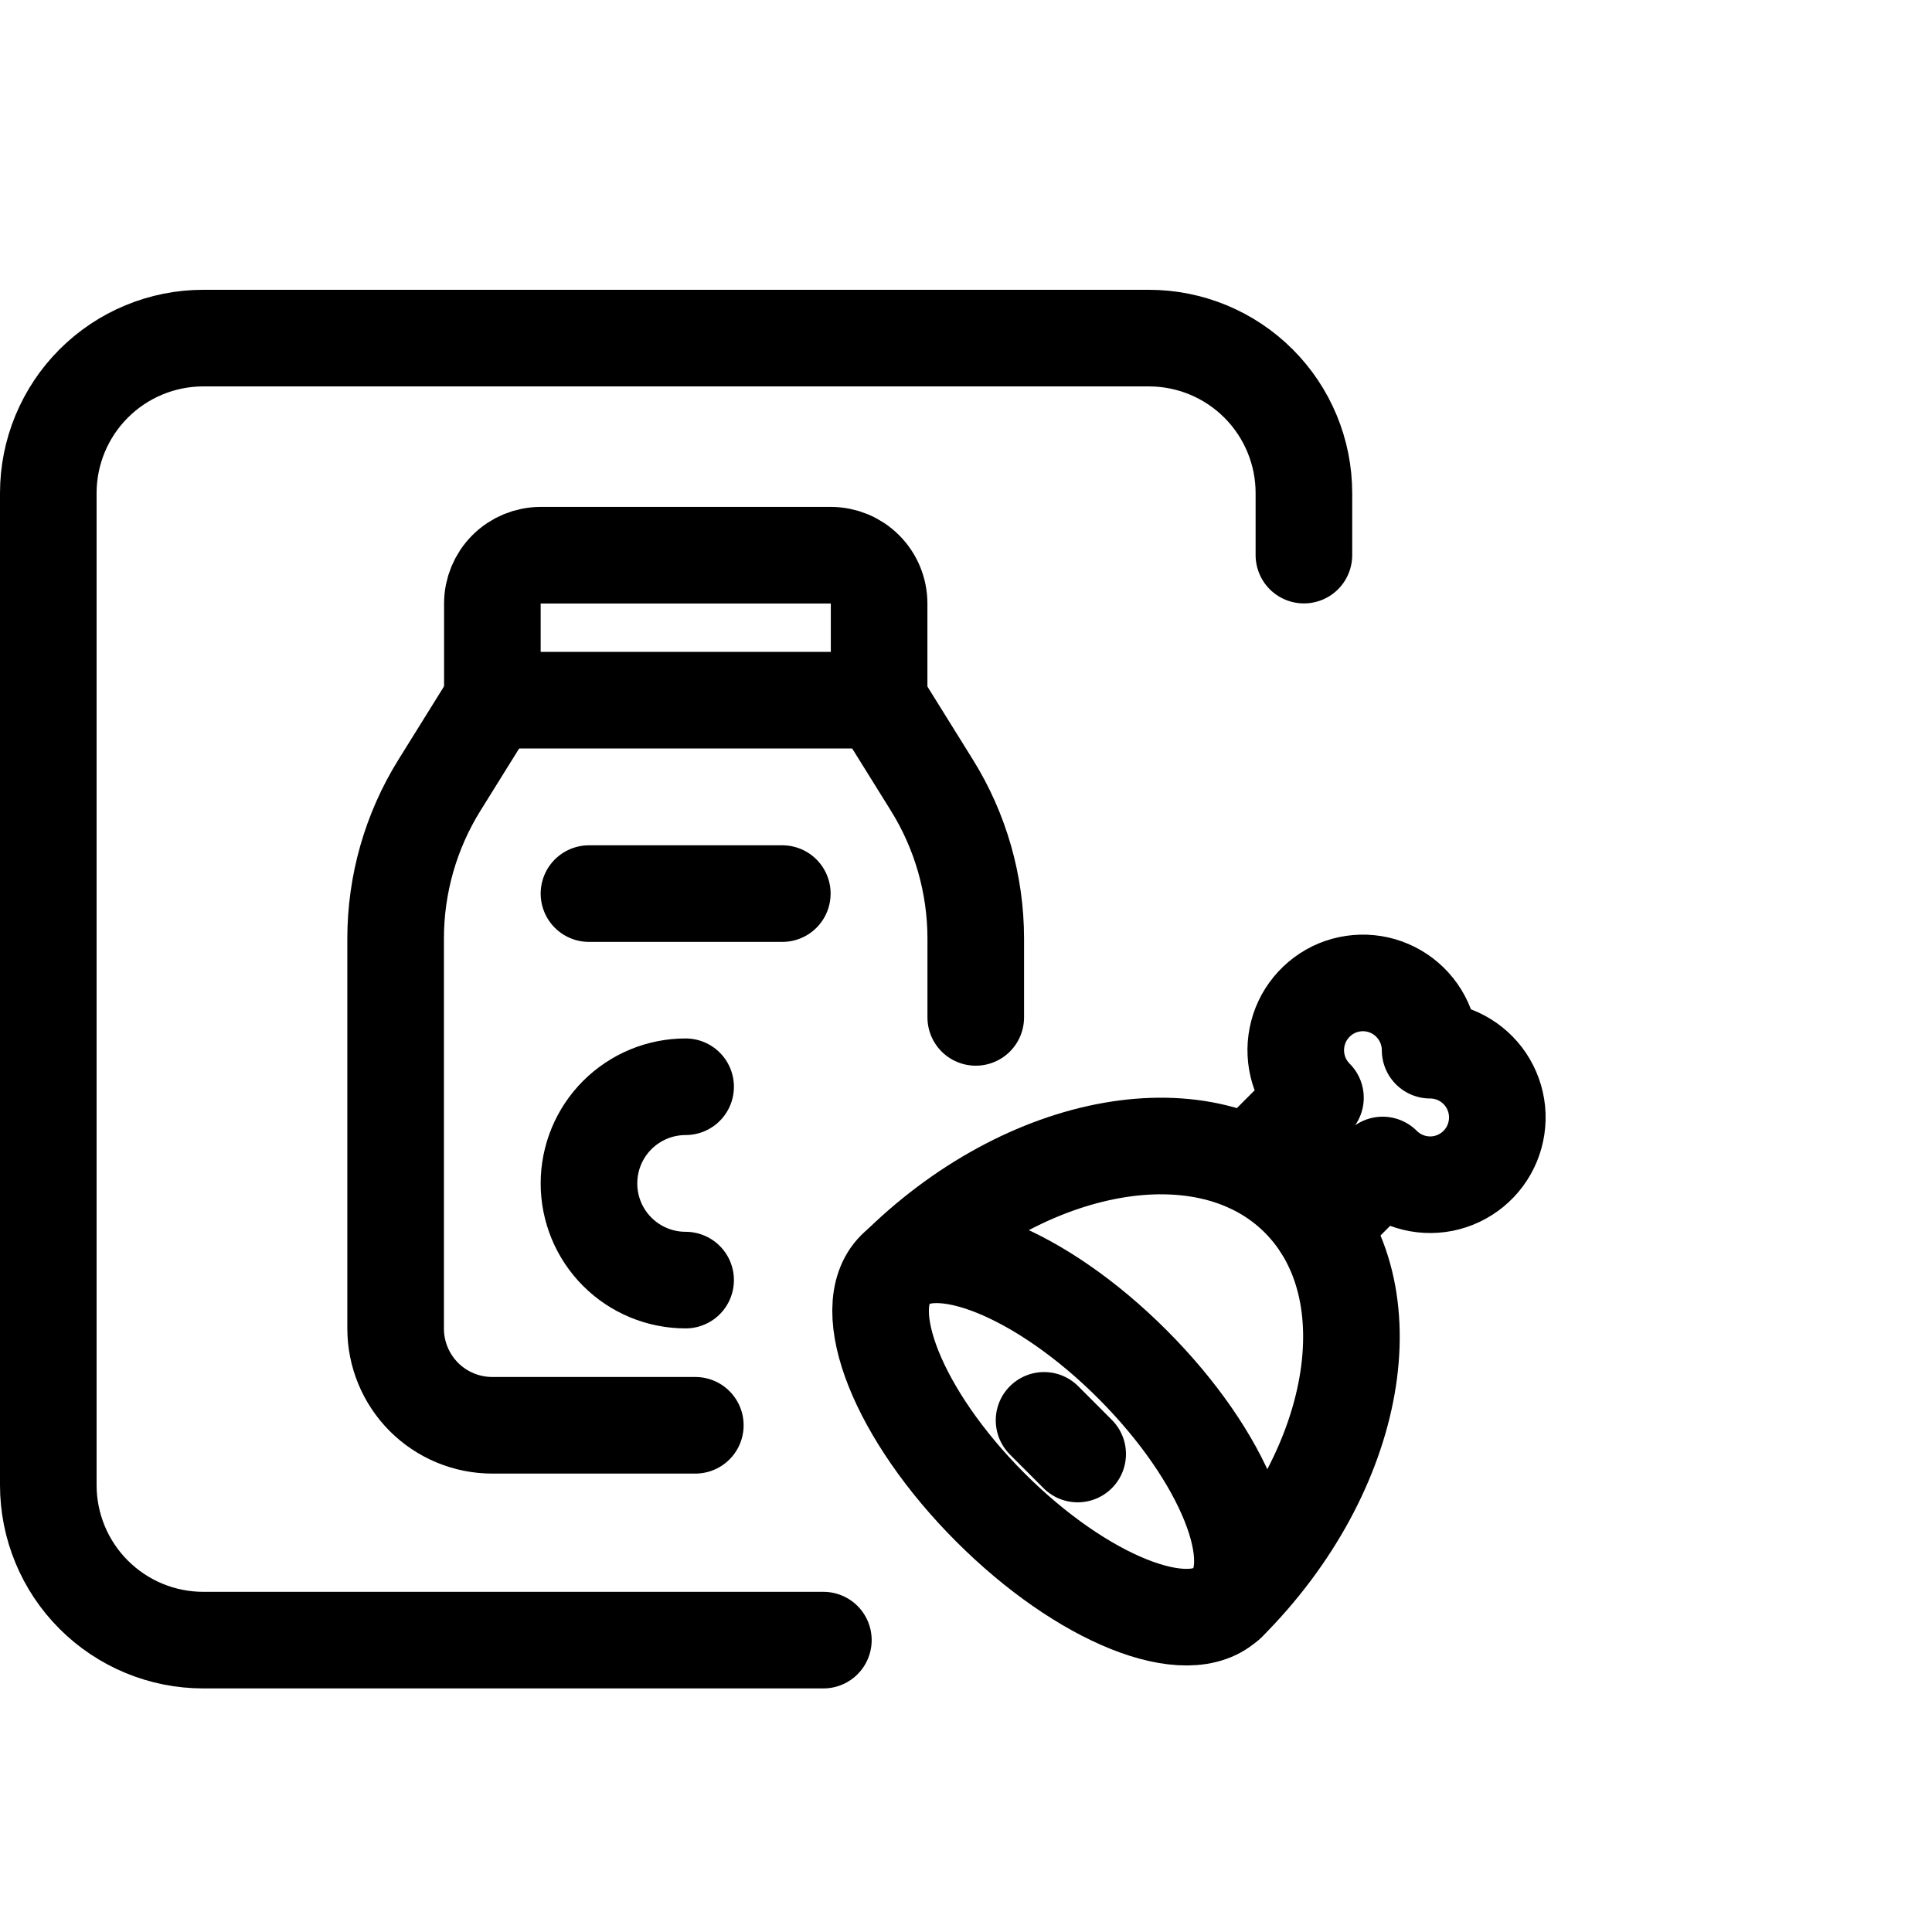 <svg viewBox="0 0 40 40" fill="none" xmlns="http://www.w3.org/2000/svg">
<path d="M25.867 24.098L27.235 22.728C27.073 22.566 26.953 22.367 26.887 22.148C26.821 21.928 26.809 21.696 26.854 21.472C26.898 21.247 26.997 21.037 27.143 20.86C27.288 20.683 27.474 20.544 27.685 20.456C27.897 20.369 28.126 20.335 28.354 20.357C28.581 20.379 28.8 20.458 28.99 20.585C29.18 20.712 29.336 20.884 29.444 21.086C29.552 21.288 29.609 21.514 29.609 21.743C29.837 21.743 30.063 21.799 30.265 21.907C30.466 22.015 30.639 22.171 30.766 22.361C30.893 22.552 30.971 22.77 30.994 22.998C31.016 23.227 30.982 23.456 30.895 23.668C30.807 23.88 30.669 24.067 30.492 24.212C30.315 24.357 30.105 24.457 29.881 24.502C29.657 24.546 29.425 24.535 29.206 24.468C28.987 24.402 28.788 24.282 28.626 24.12L27.36 25.388" stroke="currentColor" stroke-width="2" stroke-linecap="round" stroke-linejoin="round"/>
<path d="M20.502 31.207C22.403 33.111 24.605 33.993 25.419 33.178C26.234 32.361 25.353 30.157 23.452 28.253C21.552 26.349 19.349 25.468 18.535 26.283C17.721 27.099 18.601 29.304 20.502 31.207Z" stroke="currentColor" stroke-width="2" stroke-linecap="round" stroke-linejoin="round"/>
<path d="M21.616 29.407L22.312 30.104" stroke="currentColor" stroke-width="2" stroke-linecap="round" stroke-linejoin="round"/>
<path d="M25.419 33.185C28.135 30.465 28.796 26.717 26.894 24.814C24.994 22.91 21.251 23.572 18.535 26.291" stroke="currentColor" stroke-width="2" stroke-linecap="round" stroke-linejoin="round"/>
<path d="M10.194 14.497H18.201V12.496C18.201 12.23 18.096 11.976 17.908 11.788C17.72 11.6 17.466 11.495 17.2 11.495H11.195C10.929 11.495 10.675 11.6 10.487 11.788C10.299 11.976 10.194 12.23 10.194 12.496V14.497Z" stroke="currentColor" stroke-width="2" stroke-linecap="round" stroke-linejoin="round"/>
<path d="M18.2 14.498L19.295 16.258C19.887 17.21 20.201 18.309 20.202 19.431V21.064M14.396 29.509H10.192C9.662 29.509 9.152 29.298 8.777 28.923C8.402 28.547 8.191 28.038 8.191 27.508V19.431C8.191 18.309 8.505 17.21 9.097 16.258L10.192 14.498" stroke="currentColor" stroke-width="2" stroke-linecap="round" stroke-linejoin="round"/>
<path d="M14.195 26.503C13.664 26.503 13.155 26.292 12.78 25.917C12.404 25.541 12.194 25.032 12.194 24.502C12.194 23.971 12.404 23.462 12.78 23.086C13.155 22.711 13.664 22.5 14.195 22.5" stroke="currentColor" stroke-width="2" stroke-linecap="round" stroke-linejoin="round"/>
<path d="M12.194 18.501H16.197" stroke="currentColor" stroke-width="2" stroke-linecap="round" stroke-linejoin="round"/>
<path d="M26.996 11.493V10.209C26.996 9.358 26.658 8.542 26.056 7.94C25.454 7.338 24.638 7 23.786 7H4.209C3.358 7 2.542 7.338 1.94 7.94C1.338 8.542 1 9.358 1 10.209V30.748C1 31.599 1.338 32.416 1.94 33.017C2.542 33.619 3.358 33.957 4.209 33.957H17.047" stroke="currentColor" stroke-width="2" stroke-linecap="round" stroke-linejoin="round"/>
</svg>